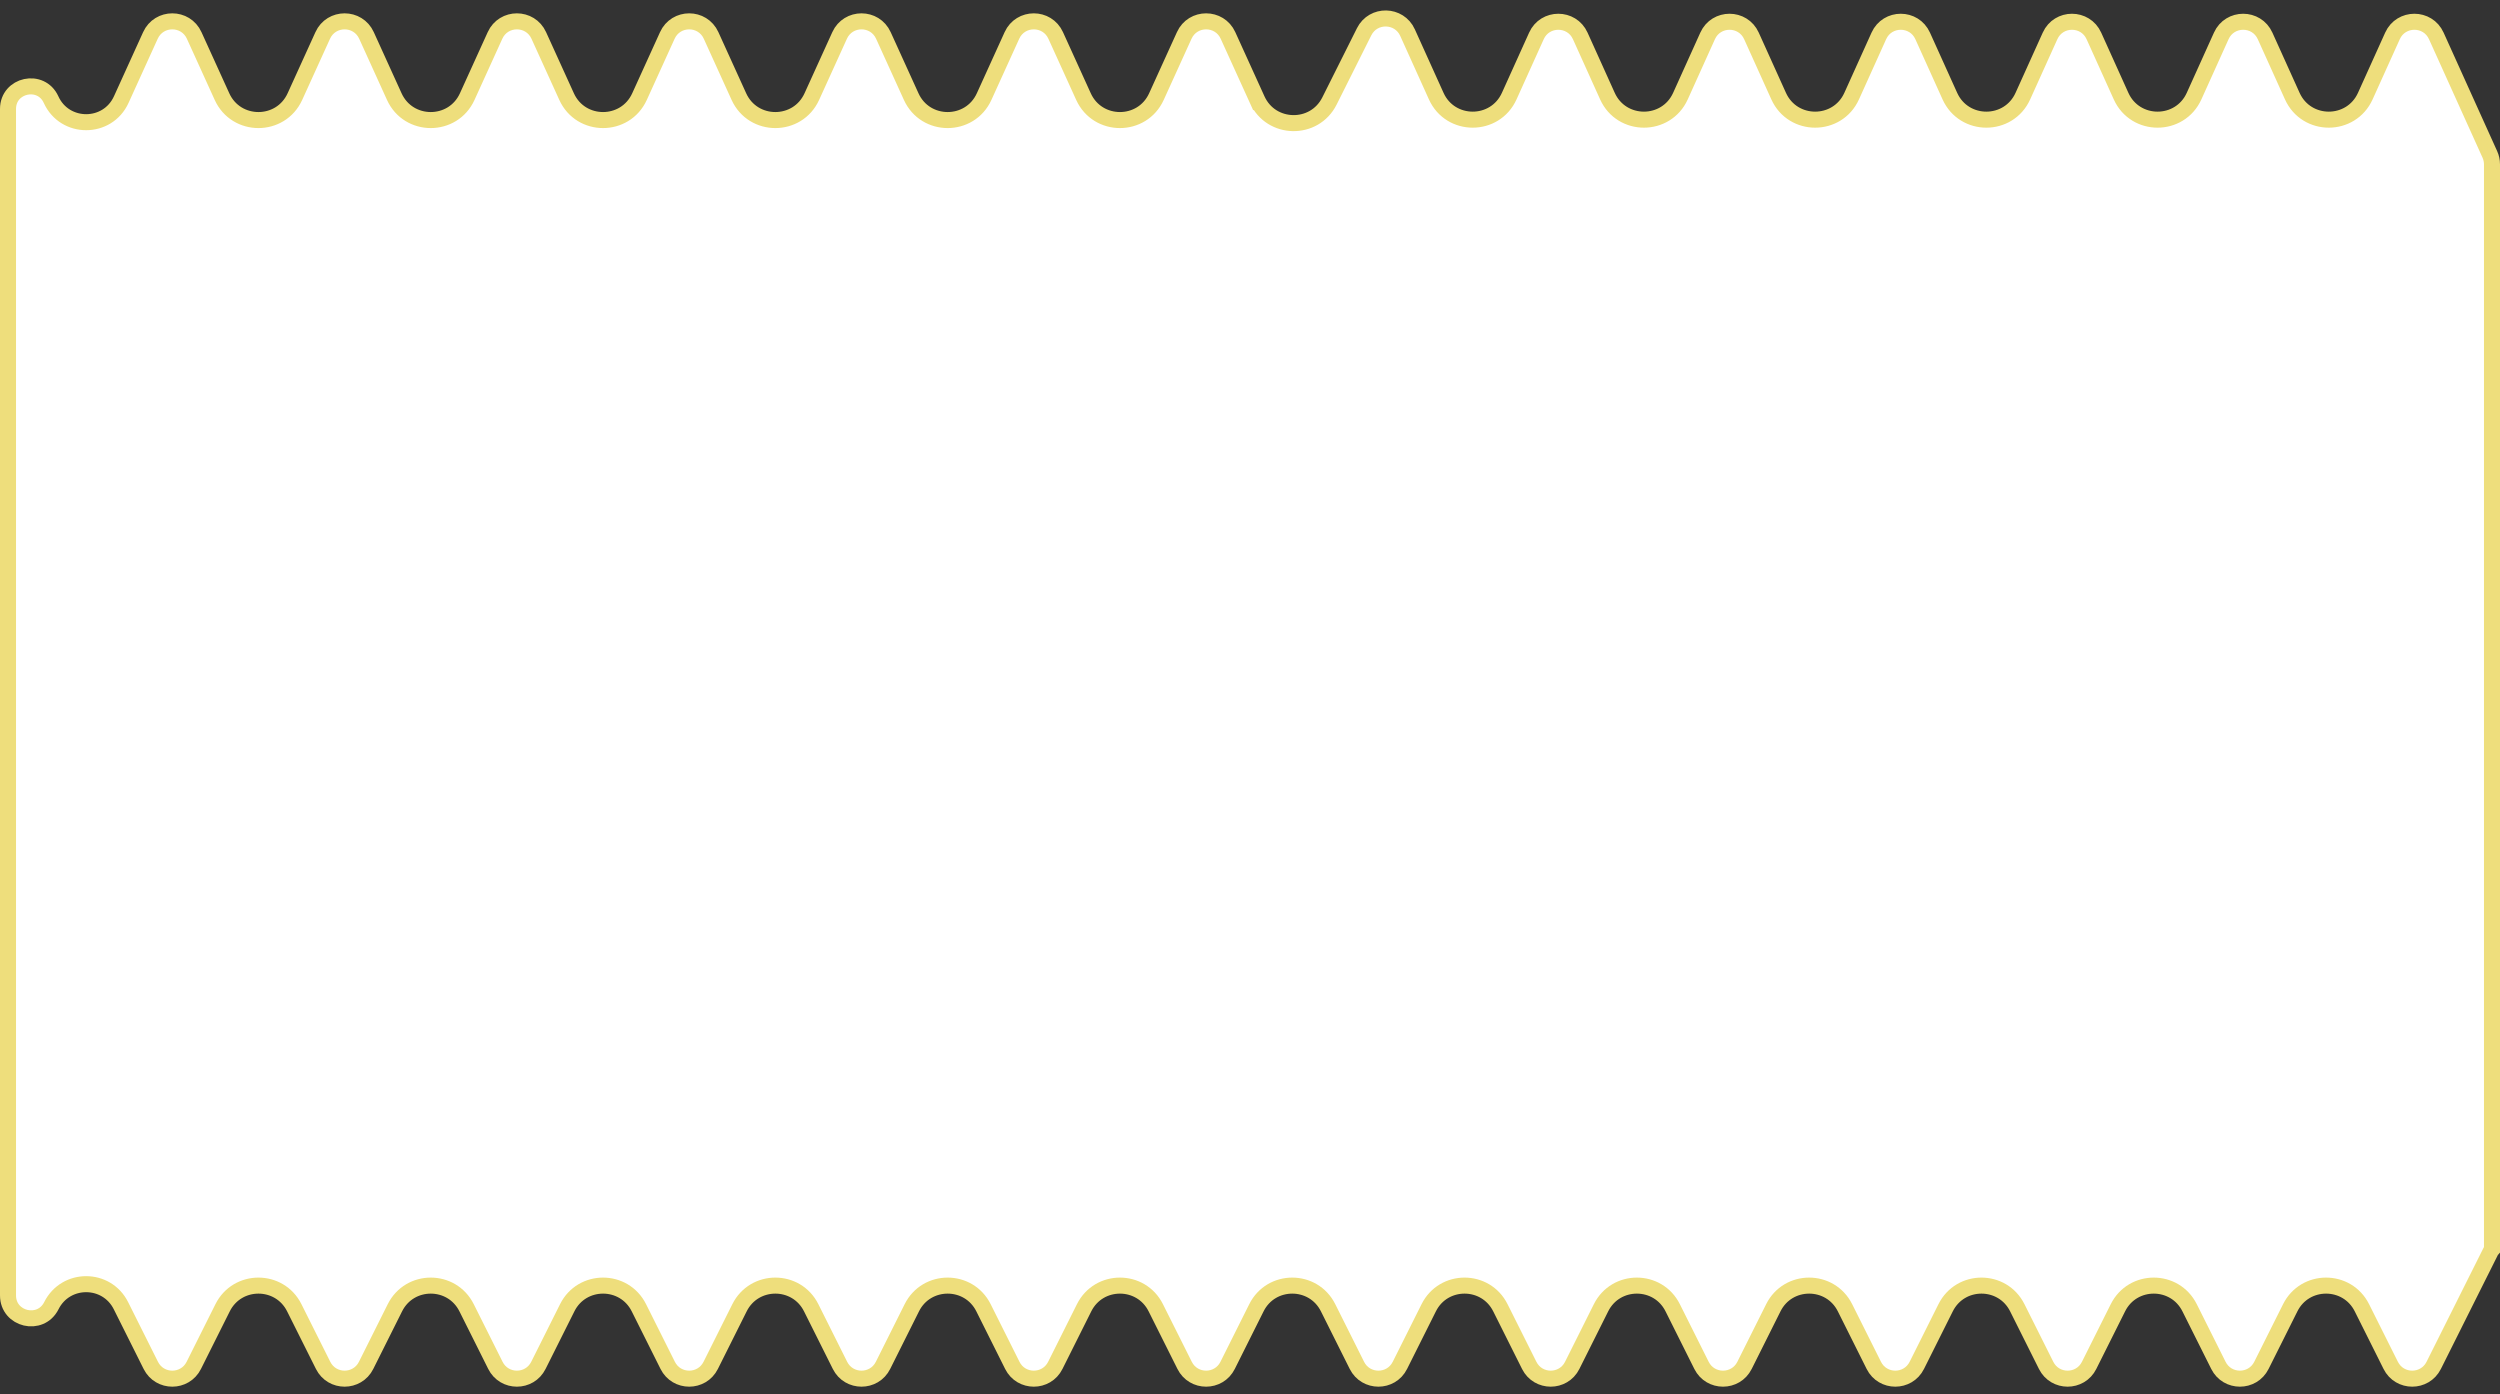 <svg width="156" height="87" viewBox="0 0 156 87" fill="none" xmlns="http://www.w3.org/2000/svg">
<rect x="0" y="0" width="156" height="87" fill="#333333" stroke="none"/>
<path d="M155.5 77.972C155.469 78.007 155.441 78.047 155.418 78.092L151.864 85.2C151.311 86.305 149.734 86.305 149.181 85.2L147.383 81.604C146.461 79.761 143.832 79.761 142.911 81.604L141.112 85.2C140.559 86.305 138.982 86.305 138.429 85.2L136.631 81.604C135.71 79.761 133.08 79.761 132.159 81.604L130.361 85.2C129.808 86.305 128.23 86.305 127.678 85.2L125.879 81.604C124.958 79.761 122.329 79.761 121.407 81.604L119.609 85.2C119.056 86.305 117.479 86.305 116.926 85.2L115.128 81.604C114.206 79.761 111.577 79.761 110.656 81.604L108.858 85.2C108.305 86.305 106.727 86.305 106.174 85.2L104.376 81.604C103.455 79.761 100.826 79.761 99.904 81.604L98.106 85.2C97.553 86.305 95.976 86.305 95.423 85.2L93.624 81.604C92.703 79.761 90.074 79.761 89.153 81.604L87.354 85.2C86.802 86.305 85.224 86.305 84.671 85.2L82.873 81.604C81.952 79.761 79.322 79.761 78.401 81.604L76.603 85.2C76.05 86.305 74.472 86.305 73.92 85.2L72.121 81.604C71.2 79.761 68.571 79.761 67.649 81.604L65.851 85.2C65.298 86.305 63.721 86.305 63.168 85.2L61.37 81.604C60.448 79.761 57.819 79.761 56.898 81.604L55.1 85.2C54.547 86.305 52.969 86.305 52.416 85.2L50.618 81.604C49.697 79.761 47.068 79.761 46.146 81.604L44.348 85.2C43.795 86.305 42.218 86.305 41.665 85.2L39.867 81.604C38.945 79.761 36.316 79.761 35.395 81.604L33.596 85.2C33.044 86.305 31.466 86.305 30.913 85.2L29.115 81.604C28.194 79.761 25.564 79.761 24.643 81.604L22.845 85.2C22.292 86.305 20.714 86.305 20.162 85.2L18.363 81.604C17.442 79.761 14.813 79.761 13.891 81.604L12.093 85.2C11.54 86.305 9.963 86.305 9.41 85.2L7.547 81.475C6.652 79.685 4.099 79.685 3.205 81.475C2.531 82.822 0.5 82.342 0.5 80.836V6.797C0.5 5.285 2.56 4.839 3.186 6.215C4.04 8.095 6.711 8.095 7.566 6.215L9.386 2.212C9.919 1.039 11.584 1.039 12.117 2.212L13.852 6.027C14.74 7.98 17.515 7.98 18.403 6.027L20.138 2.212C20.671 1.039 22.336 1.039 22.869 2.212L24.603 6.027C25.491 7.98 28.267 7.98 29.155 6.027L30.889 2.212C31.422 1.039 33.087 1.039 33.62 2.212L35.355 6.027C36.243 7.98 39.018 7.98 39.906 6.027L41.641 2.212C42.174 1.039 43.839 1.039 44.372 2.212L46.106 6.027C46.995 7.98 49.77 7.98 50.658 6.027L52.392 2.212C52.925 1.039 54.59 1.039 55.123 2.212L56.858 6.027C57.746 7.98 60.521 7.98 61.41 6.027L63.144 2.212C63.677 1.039 65.342 1.039 65.875 2.212L67.609 6.027C68.498 7.98 71.273 7.98 72.161 6.027L73.896 2.212C74.429 1.039 76.094 1.039 76.627 2.212L78.448 6.218L78.903 6.011L78.448 6.218C79.318 8.131 82.018 8.182 82.959 6.302L85.122 1.981C85.688 0.852 87.31 0.884 87.83 2.035L89.62 5.996C90.505 7.957 93.29 7.957 94.176 5.996L95.873 2.24C96.404 1.064 98.075 1.064 98.607 2.24L100.303 5.996C101.189 7.957 103.974 7.957 104.86 5.996L106.556 2.24C107.088 1.064 108.759 1.064 109.29 2.24L110.987 5.996C111.873 7.957 114.658 7.957 115.544 5.996L117.24 2.24C117.772 1.064 119.443 1.064 119.974 2.24L121.671 5.996C122.557 7.957 125.341 7.957 126.227 5.996L127.924 2.24C128.455 1.064 130.126 1.064 130.658 2.24L132.354 5.996C133.24 7.957 136.025 7.957 136.911 5.996L138.607 2.24C139.139 1.064 140.81 1.064 141.341 2.24L143.038 5.996C143.924 7.957 146.709 7.957 147.595 5.996L149.291 2.24C149.823 1.064 151.494 1.064 152.025 2.24L155.367 9.637C155.455 9.832 155.5 10.042 155.5 10.255V77.972Z" fill="white" stroke="#EEDE7C"/>
</svg>
